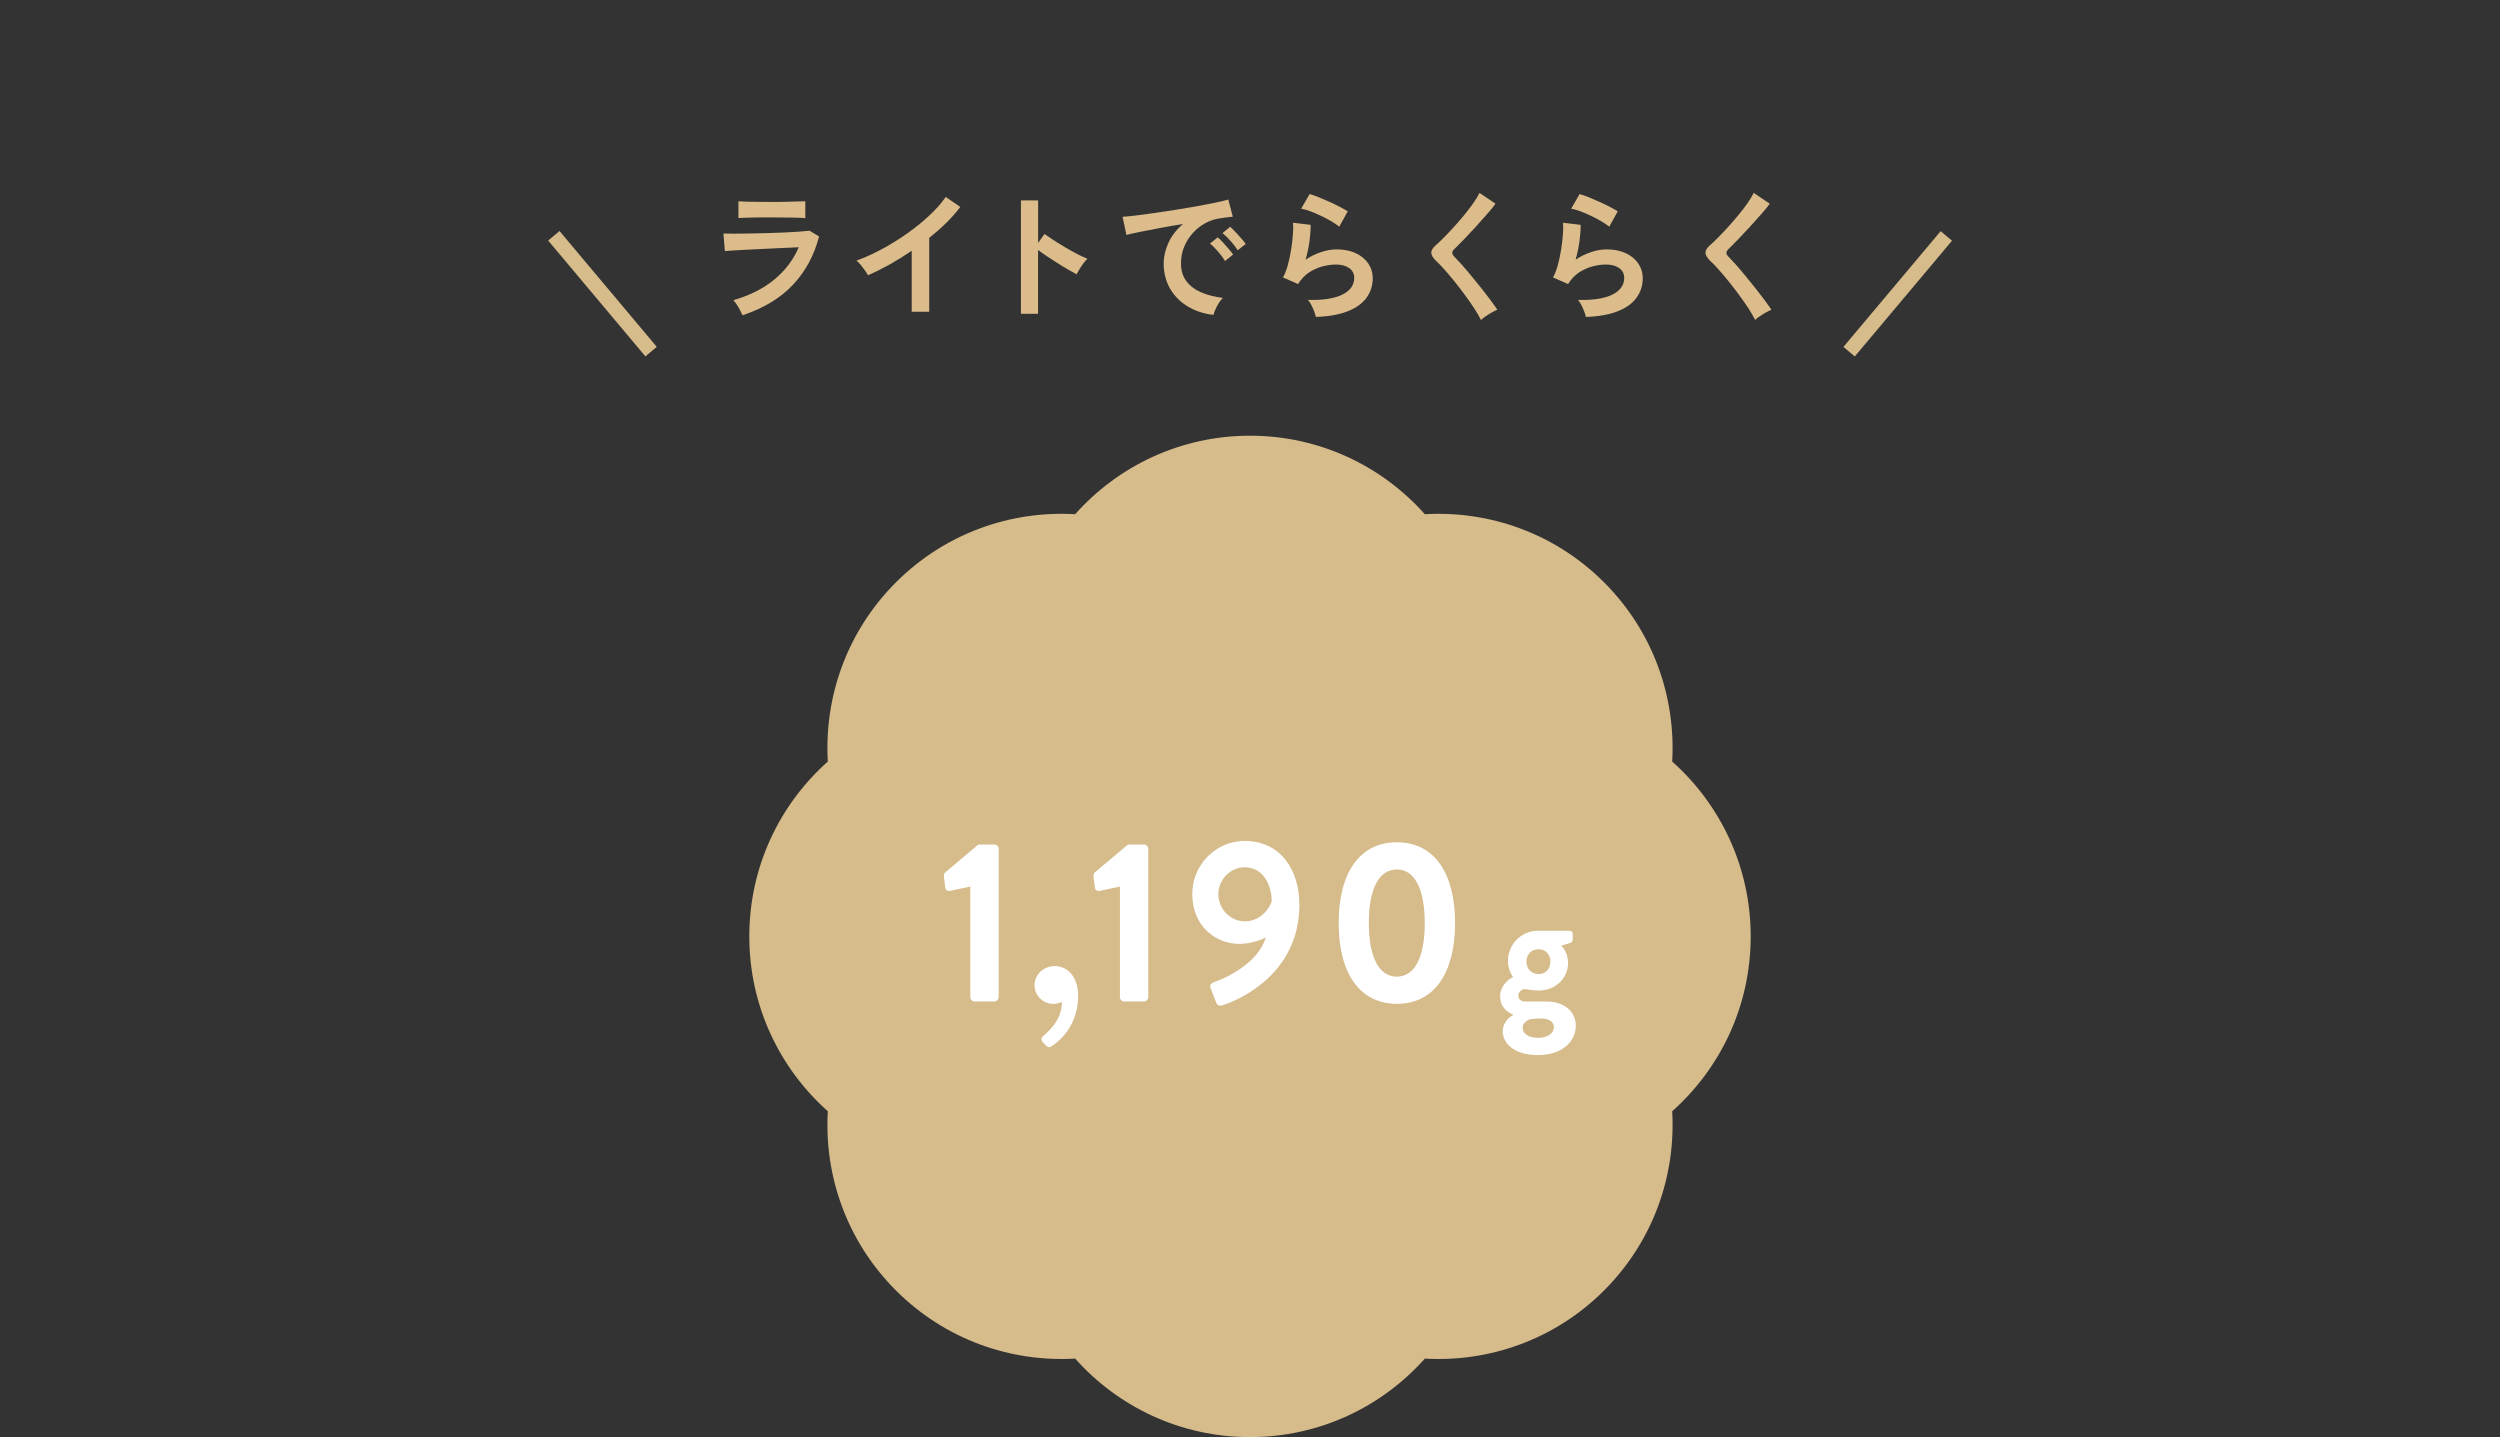 <?xml version="1.0" encoding="UTF-8"?><svg id="_レイヤー_2" xmlns="http://www.w3.org/2000/svg" viewBox="0 0 320 183.95"><rect x="0" y="0" width="320" height="183.95" fill="#333333" stroke="none"/><defs><style>.cls-1{fill:none;}.cls-1,.cls-2,.cls-3,.cls-4{stroke-width:0px;}.cls-2{fill:#dbbc8a;}.cls-3{fill:#d6bb8b;}.cls-4{fill:#fff;}</style></defs><g id="_レイヤー_1-2"><path class="cls-2" d="m95.04,40.34c-.07-.17-.17-.37-.3-.61-.12-.24-.27-.48-.42-.72-.16-.24-.31-.44-.45-.59,2.08-.6,3.82-1.47,5.22-2.62,1.4-1.15,2.45-2.53,3.15-4.15-.6.02-1.28.05-2.04.09-.76.04-1.54.07-2.32.11-.79.04-1.53.07-2.23.11-.7.04-1.31.07-1.82.1s-.86.06-1.05.08l-.18-2.25c.31.01.76.02,1.33.02s1.22,0,1.94-.02,1.46-.03,2.23-.05c.77-.02,1.51-.05,2.24-.08.73-.03,1.38-.07,1.95-.11s1.02-.08,1.33-.12l1.22.74c-.62,2.4-1.73,4.46-3.33,6.17s-3.76,3.01-6.48,3.92Zm-.52-12.42v-2.16c.46.04,1.05.06,1.78.07.73.01,1.58.02,2.54.02s1.75-.01,2.48-.04c.73-.02,1.32-.04,1.76-.05v2.16c-.46-.04-1.03-.06-1.72-.07-.69-.01-1.53-.02-2.53-.02-.54,0-1.09,0-1.65,0-.56,0-1.07.01-1.55.03-.47.01-.85.03-1.12.05Z"/><path class="cls-2" d="m116.7,39.89v-7.79c-.91.62-1.85,1.2-2.8,1.74-.96.53-1.89,1-2.8,1.39-.1-.18-.23-.39-.4-.63s-.35-.47-.53-.7c-.19-.23-.37-.41-.55-.54,1.04-.37,2.12-.86,3.24-1.46,1.12-.6,2.19-1.27,3.23-2,1.04-.73,1.99-1.5,2.85-2.3.86-.8,1.57-1.6,2.11-2.39l1.87,1.28c-.52.68-1.11,1.36-1.79,2.03-.68.67-1.41,1.31-2.19,1.93v9.45h-2.25Z"/><path class="cls-2" d="m130.68,40.16v-14.51h2.2v5.45l.81-1.15c.29.21.67.46,1.14.77.47.31.98.62,1.52.94.54.32,1.06.61,1.56.87.51.26.93.46,1.28.59-.14.13-.31.32-.5.57-.19.25-.36.5-.51.76-.16.26-.28.48-.38.66-.29-.16-.64-.36-1.07-.6s-.88-.52-1.35-.82c-.47-.3-.93-.6-1.37-.89-.44-.29-.82-.56-1.14-.8v8.17h-2.2Z"/><path class="cls-2" d="m155.3,40.3c-1.25-.14-2.35-.51-3.31-1.1-.96-.59-1.71-1.35-2.24-2.29-.53-.94-.8-2-.8-3.2,0-.86.21-1.75.62-2.65.41-.9,1.04-1.7,1.86-2.39-.96.16-1.92.32-2.87.5-.96.18-1.82.35-2.59.5-.78.16-1.37.29-1.79.4l-.49-2.32c.4-.02.95-.08,1.65-.16.7-.08,1.49-.19,2.38-.32.88-.13,1.79-.26,2.74-.41.94-.15,1.85-.3,2.73-.46.88-.16,1.67-.31,2.38-.46.7-.15,1.25-.28,1.65-.4l.58,2.2c-.19.01-.42.04-.69.07s-.57.08-.91.13c-.66.08-1.29.29-1.89.61s-1.14.74-1.61,1.26c-.47.52-.85,1.1-1.12,1.76-.28.66-.41,1.37-.41,2.14,0,.92.23,1.69.7,2.3.47.61,1.11,1.09,1.92,1.43.81.34,1.72.57,2.73.69-.18.18-.35.41-.52.67-.17.27-.31.54-.43.81-.12.27-.2.5-.23.67Zm1.51-6.89c-.23-.38-.53-.79-.9-1.21-.37-.42-.71-.76-1.03-1.03l.99-.79c.18.14.4.35.65.63s.5.56.75.85.44.53.57.72l-1.03.83Zm1.62-1.37c-.23-.37-.53-.77-.91-1.19-.38-.42-.72-.76-1.04-1.01l.97-.81c.18.14.4.35.66.63.26.28.51.55.76.84.25.28.44.52.58.73l-1.03.81Z"/><path class="cls-2" d="m168.43,40.55c-.04-.18-.11-.41-.21-.68-.1-.28-.23-.55-.37-.83-.14-.28-.29-.49-.43-.65,1.92.05,3.39-.18,4.4-.68s1.52-1.22,1.52-2.14c0-.54-.22-.96-.65-1.26s-1-.45-1.69-.45c-.54,0-1.12.08-1.73.24-.61.16-1.19.43-1.74.79-.54.37-1,.86-1.38,1.47l-1.93-.85c.24-.42.45-.95.62-1.58s.32-1.29.42-1.97c.11-.68.19-1.33.23-1.94.05-.61.05-1.12.02-1.51l2.25.27c.01.59-.04,1.28-.14,2.08-.11.8-.28,1.59-.5,2.37.64-.42,1.3-.74,2-.97.7-.23,1.35-.34,1.96-.34.94,0,1.75.16,2.44.48.69.32,1.23.76,1.61,1.31.38.56.58,1.2.58,1.92,0,.91-.26,1.73-.78,2.46-.52.73-1.32,1.31-2.39,1.74-1.07.43-2.44.68-4.11.74Zm2.99-11.54c-.3-.24-.66-.48-1.07-.72s-.85-.47-1.3-.68c-.46-.22-.9-.4-1.34-.57-.44-.16-.82-.27-1.16-.33l1.08-1.87c.31.08.68.21,1.12.39s.88.37,1.36.58.92.43,1.35.65c.43.22.78.41,1.05.59l-1.08,1.96Z"/><path class="cls-2" d="m189.56,40.95c-.21-.44-.51-.94-.87-1.5-.37-.56-.77-1.13-1.21-1.73-.44-.59-.88-1.17-1.34-1.74-.46-.56-.88-1.07-1.29-1.52-.4-.45-.75-.81-1.04-1.07-.41-.4-.61-.75-.61-1.05s.2-.63.59-.96c.3-.26.65-.6,1.06-1.01.41-.41.83-.86,1.28-1.35s.88-1,1.3-1.51.81-1.02,1.15-1.5c.34-.49.61-.93.8-1.32l2.05,1.39c-.26.36-.63.8-1.09,1.33-.46.53-.95,1.08-1.47,1.65-.52.57-1.03,1.11-1.52,1.62-.49.51-.91.93-1.26,1.27-.28.28-.26.57.04.88.26.26.59.62.98,1.05.39.44.8.92,1.24,1.46.44.53.87,1.07,1.31,1.61.43.54.82,1.05,1.17,1.52.35.47.62.87.83,1.18-.19.07-.43.19-.7.34s-.54.32-.8.5-.46.33-.6.48Z"/><path class="cls-2" d="m202.99,40.55c-.04-.18-.11-.41-.21-.68-.1-.28-.23-.55-.37-.83-.14-.28-.29-.49-.43-.65,1.92.05,3.39-.18,4.4-.68s1.52-1.22,1.52-2.14c0-.54-.22-.96-.65-1.26s-1-.45-1.69-.45c-.54,0-1.12.08-1.73.24-.61.16-1.19.43-1.74.79-.54.37-1,.86-1.38,1.47l-1.93-.85c.24-.42.45-.95.62-1.58s.32-1.29.42-1.97c.11-.68.19-1.33.23-1.94.05-.61.05-1.12.02-1.51l2.25.27c.01.59-.04,1.28-.14,2.08-.11.8-.28,1.59-.5,2.37.64-.42,1.3-.74,2-.97.7-.23,1.35-.34,1.96-.34.94,0,1.75.16,2.44.48.69.32,1.23.76,1.61,1.31.38.56.58,1.2.58,1.92,0,.91-.26,1.73-.78,2.46-.52.73-1.32,1.31-2.39,1.74-1.07.43-2.44.68-4.11.74Zm2.99-11.54c-.3-.24-.66-.48-1.07-.72s-.85-.47-1.3-.68c-.46-.22-.9-.4-1.34-.57-.44-.16-.82-.27-1.16-.33l1.08-1.87c.31.08.68.21,1.12.39s.88.37,1.36.58.92.43,1.35.65c.43.22.78.41,1.05.59l-1.08,1.96Z"/><path class="cls-2" d="m224.66,40.95c-.22-.44-.51-.94-.87-1.5-.37-.56-.77-1.13-1.21-1.73-.44-.59-.88-1.17-1.34-1.74-.46-.56-.88-1.07-1.29-1.52-.4-.45-.75-.81-1.04-1.07-.41-.4-.61-.75-.61-1.05s.2-.63.59-.96c.3-.26.65-.6,1.06-1.01.41-.41.83-.86,1.28-1.35.44-.49.88-1,1.3-1.51s.81-1.02,1.15-1.5c.34-.49.61-.93.8-1.32l2.05,1.39c-.26.36-.63.8-1.09,1.33-.46.53-.96,1.08-1.48,1.65-.52.57-1.03,1.11-1.52,1.62-.49.51-.91.93-1.26,1.27-.28.28-.26.57.04.88.26.26.59.62.98,1.05.39.44.8.92,1.24,1.46.44.53.87,1.07,1.3,1.61s.82,1.05,1.17,1.52c.35.47.62.87.83,1.18-.19.07-.43.19-.7.34-.28.16-.54.32-.8.5-.26.17-.46.33-.6.48Z"/><path class="cls-3" d="m224.09,119.86c0-8.9-3.89-16.9-10.05-22.38.48-8.24-2.42-16.64-8.72-22.94-6.3-6.3-14.7-9.2-22.94-8.72-5.49-6.17-13.48-10.05-22.38-10.05s-16.9,3.89-22.38,10.05c-8.24-.48-16.64,2.42-22.94,8.72-6.3,6.3-9.2,14.7-8.72,22.94-6.17,5.49-10.05,13.48-10.05,22.38s3.89,16.9,10.05,22.38c-.48,8.24,2.42,16.64,8.72,22.94,6.3,6.3,14.7,9.2,22.94,8.72,5.49,6.17,13.48,10.05,22.38,10.05s16.9-3.89,22.38-10.05c8.24.48,16.64-2.42,22.94-8.72,6.3-6.3,9.2-14.7,8.72-22.94,6.17-5.49,10.05-13.48,10.05-22.38Z"/><path class="cls-4" d="m124.19,113.48l-2.6.56c-.27.06-.56-.12-.59-.38l-.18-1.45c-.03-.24.03-.41.15-.53l4.26-3.58h2.07c.3,0,.53.27.53.56v18.97c0,.29-.24.56-.53.56h-2.54c-.33,0-.56-.27-.56-.56v-14.15Z"/><path class="cls-4" d="m135.01,123.65c1.27,0,2.99.95,2.99,3.87,0,3.63-2.28,5.7-3.37,6.38-.27.18-.47.21-.74-.06l-.44-.47c-.21-.24-.18-.56.12-.8.32-.3,2.36-1.83,2.36-4.31-.03,0-.5.24-1.12.24-1.3,0-2.39-1.09-2.39-2.39s1.09-2.45,2.6-2.45Z"/><path class="cls-4" d="m143.34,113.48l-2.6.56c-.27.06-.56-.12-.59-.38l-.18-1.45c-.03-.24.03-.41.15-.53l4.26-3.58h2.07c.3,0,.53.27.53.56v18.97c0,.29-.24.56-.53.56h-2.54c-.33,0-.56-.27-.56-.56v-14.15Z"/><path class="cls-4" d="m155.51,125.66c1.39-.44,5.59-2.42,6.5-5.67-.5.3-1.98.83-3.37.83-2.95,0-6.03-2.19-6.03-6.41,0-3.72,3.04-6.77,6.68-6.77,4.64,0,7.03,3.72,7.03,8.16,0,8.63-7.3,12.06-9.84,12.88-.41.12-.71-.03-.83-.41l-.68-1.74c-.15-.35-.03-.68.53-.86Zm7.27-10.31c0-2.01-1.06-4.34-3.46-4.34-1.86,0-3.37,1.6-3.37,3.46s1.51,3.46,3.4,3.46,3.1-1.51,3.43-2.57Z"/><path class="cls-4" d="m171.35,118.15c0-6.47,2.72-10.34,7.45-10.34s7.45,3.87,7.45,10.34-2.72,10.34-7.45,10.34-7.45-3.87-7.45-10.34Zm11.02,0c0-4.37-1.3-6.86-3.58-6.86s-3.58,2.48-3.58,6.86,1.3,6.86,3.58,6.86,3.58-2.45,3.58-6.86Z"/><path class="cls-4" d="m193.68,125.06s-.66-.75-.66-2.08c0-2.06,1.66-3.85,3.85-3.85h4.02c.24,0,.42.18.42.42v.73c0,.15-.09.33-.24.38l-1.24.4s.88.69.88,2.26c0,1.75-1.46,3.47-3.78,3.47-.84,0-1.41-.18-1.77-.18-.31,0-.82.31-.82.84,0,.46.4.75.88.75h2.83c2.01,0,3.65,1.15,3.65,3.09s-1.64,3.76-4.84,3.76-4.51-1.61-4.51-3.03c0-1.33,1.1-1.97,1.33-2.1v-.07c-.38-.11-1.66-.71-1.66-2.32,0-1.72,1.66-2.48,1.66-2.48Zm3.16,7.78c1.24,0,2.06-.55,2.06-1.39,0-.4-.31-1.08-1.61-1.08-.49,0-.97.02-1.44.09-.27.09-.95.4-.95,1.08,0,.77.75,1.3,1.94,1.3Zm.09-8.16c.91,0,1.52-.66,1.52-1.59s-.62-1.59-1.52-1.59-1.55.66-1.55,1.59.66,1.59,1.55,1.59Z"/><rect class="cls-3" x="76.16" y="27.92" width="1.9" height="19.36" transform="translate(-6.12 58.37) rotate(-40.01)"/><rect class="cls-3" x="233.22" y="36.65" width="19.35" height="1.9" transform="translate(57.89 199.41) rotate(-49.97)"/><rect class="cls-1" width="320" height="183.95"/></g></svg>